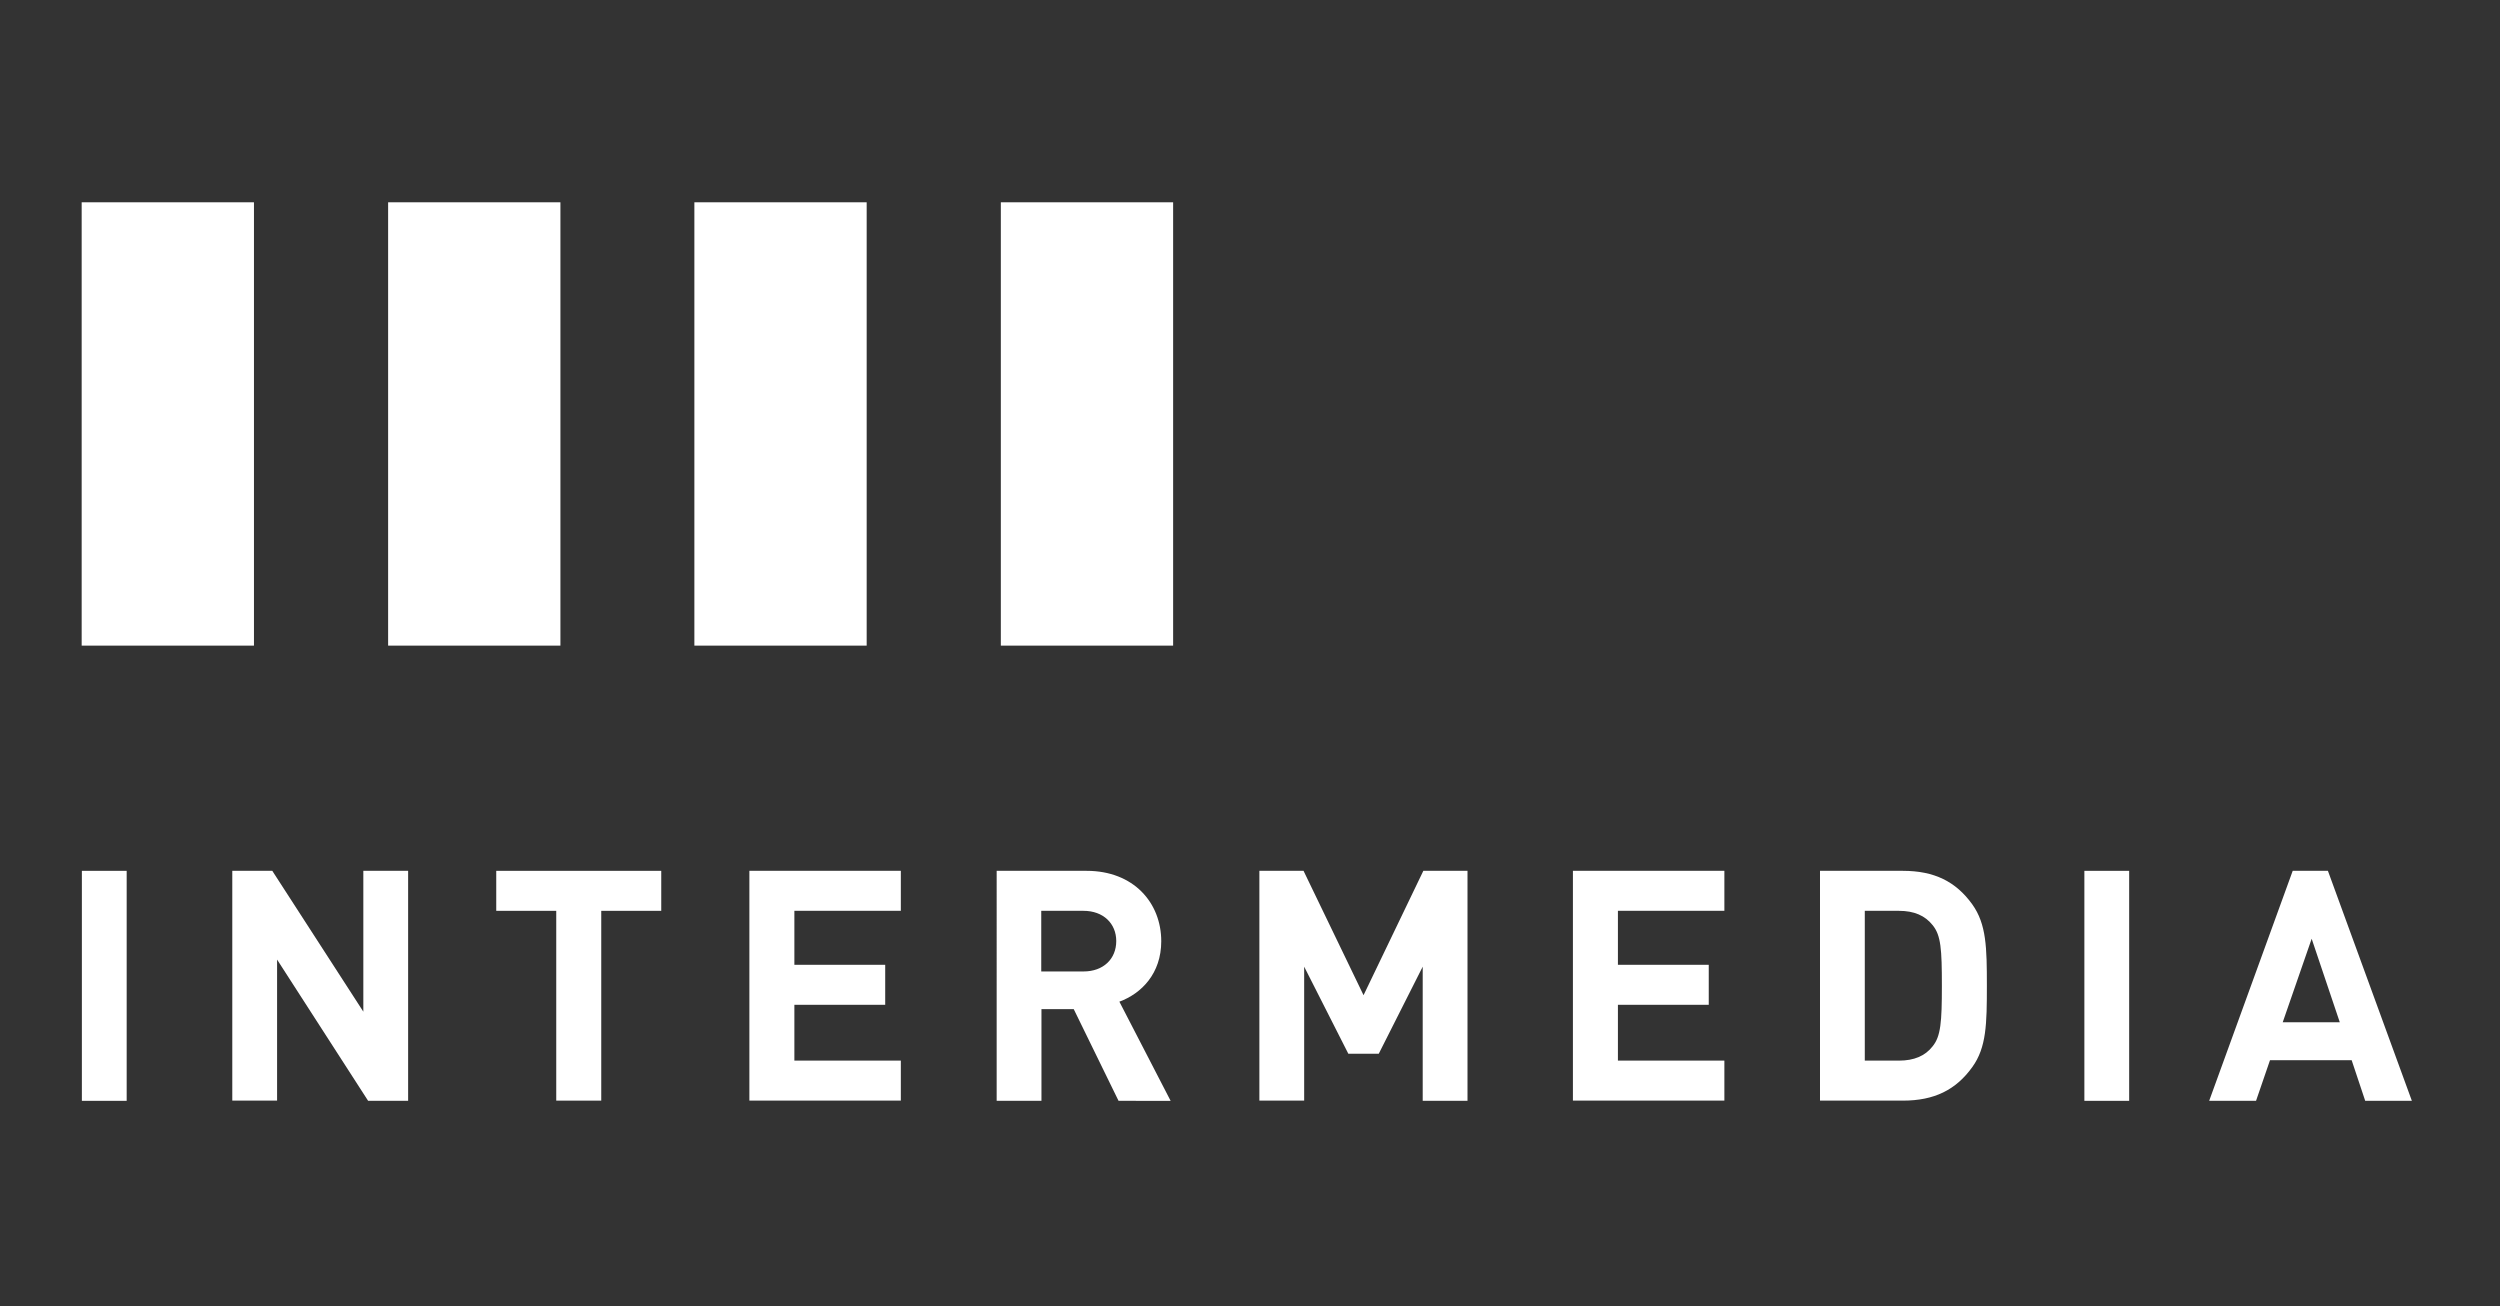 <?xml version="1.0" encoding="utf-8"?>
<!-- Generator: Adobe Illustrator 25.2.0, SVG Export Plug-In . SVG Version: 6.00 Build 0)  -->
<svg version="1.1" id="Layer_1" xmlns="http://www.w3.org/2000/svg" xmlns:xlink="http://www.w3.org/1999/xlink" x="0px" y="0px"
	 viewBox="0 0 1200 627" style="enable-background:new 0 0 1200 627;" xml:space="preserve">
<rect x="0" y="0" width="1200" height="627" fill="#333333" stroke="none"/>
<style type="text/css">
	.st0{fill:#FFFFFF;}
</style>
<g>
	<g>
		<path class="st0" d="M39.3,528.4V418h21.5v110.4H39.3z"/>
		<path class="st0" d="M176.7,528.4L133,460.6v67.7h-21.5V418h19.2l43.7,67.6V418h21.5v110.4H176.7z"/>
		<path class="st0" d="M288.6,437.2v91.1H267v-91.1h-28.8V418h79.2v19.2H288.6z"/>
		<path class="st0" d="M359.7,528.4V418h72.7v19.2h-51.1v25.9h43.6v19.2h-43.6v26.8h51.1v19.2H359.7z"/>
		<path class="st0" d="M536.9,528.4l-21.5-44h-15.5v44h-21.5V418h43.2c22.5,0,35.8,15.3,35.8,33.8c0,15.5-9.5,25.1-20.1,29
			l24.6,47.6H536.9z M520.1,437.2h-20.3v29.1h20.3c9.5,0,15.7-6,15.7-14.6C535.8,443.3,529.6,437.2,520.1,437.2z"/>
		<path class="st0" d="M682.9,528.4V464l-21.1,41.8h-14.6L626,464v64.3h-21.5V418h21.2l28.8,59.7l28.7-59.7h21.2v110.4H682.9z"/>
		<path class="st0" d="M755,528.4V418h72.7v19.2h-51.1v25.9h43.6v19.2h-43.6v26.8h51.1v19.2H755z"/>
		<path class="st0" d="M946.7,512.2c-7.9,11-18.3,16.1-33.3,16.1h-39.8V418h39.8c15,0,25.4,5.1,33.3,16.1c6.8,9.5,7,20.8,7,39.1
			S953.5,502.8,946.7,512.2z M927.6,444c-3.6-4.5-8.8-6.8-16.1-6.8h-16.4v71.9h16.4c7.3,0,12.6-2.3,16.1-6.8
			c4-4.8,4.5-11.8,4.5-29.1C932.1,455.8,931.7,448.9,927.6,444z"/>
		<path class="st0" d="M1000.5,528.4V418h21.5v110.4H1000.5z"/>
		<path class="st0" d="M1135.3,528.4l-6.5-19.5h-39.2l-6.7,19.5h-22.5l40.1-110.4h16.9l40.3,110.4H1135.3z M1109.6,450.6l-13.9,40.1
			h27.4L1109.6,450.6z"/>
	</g>
	<rect x="480.4" y="97.1" class="st0" width="82.7" height="212.8"/>
	<rect x="333.3" y="97.1" class="st0" width="82.7" height="212.8"/>
	<rect x="186.3" y="97.1" class="st0" width="82.7" height="212.8"/>
	<rect x="39.2" y="97.1" class="st0" width="82.7" height="212.8"/>
</g>
</svg>
